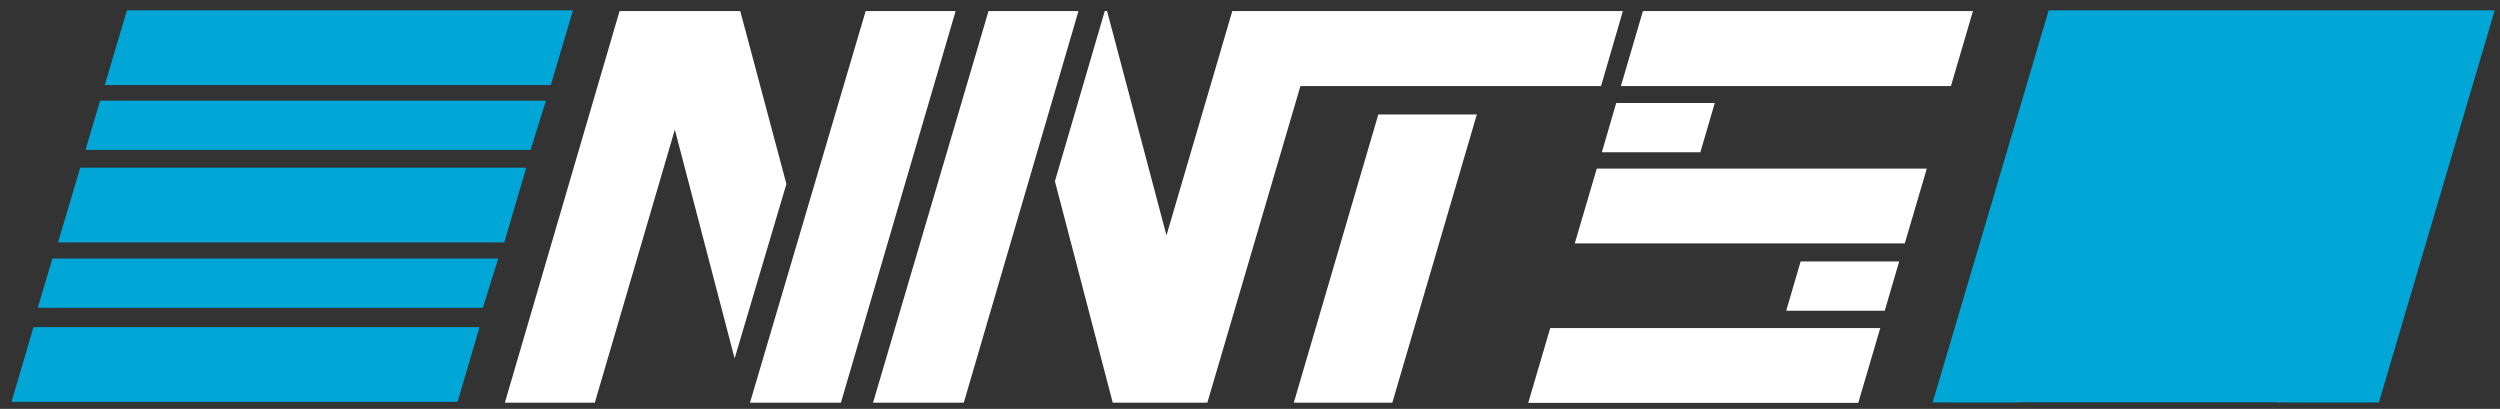 
<svg xmlns="http://www.w3.org/2000/svg" version="1.1" xmlns:xlink="http://www.w3.org/1999/xlink" preserveAspectRatio="none" x="0px" y="0px" width="642px" height="105px" viewBox="0 0 642 105">
<rect x="0" y="0" width="642" height="105" fill="#333333" stroke="none"/>
<defs>
<g id="Layer0_0_FILL">
<path fill="#00A6D6" stroke="none" d="
M 2.95 103.2
L 117.5 103.2 123.15 84 8.6 84 2.95 103.2
M 129.5 62.25
L 135.15 43.05 20.6 43.05 14.9 62.25 129.5 62.25
M 124 79.05
L 127.95 66.4 13.45 66.4 9.7 79.05 124 79.05
M 136.25 38.5
L 140.2 25.85 25.7 25.85 21.95 38.5 136.25 38.5
M 141.45 21.85
L 147.15 2.65 32.6 2.65 26.9 21.85 141.45 21.85
M 496.3 103.35
L 518.85 103.35 518.85 103.3 584.75 103.3 584.75 103.35 610.9 103.35 640.65 2.65 526.1 2.65 496.3 103.35 Z"/>

<path fill="#FFFFFF" stroke="none" d="
M 192.6 103.4
L 215.95 103.4 245.4 2.85 222.3 2.85 192.6 103.4
M 201.95 47.25
L 190.1 2.85 159.1 2.85 129.65 103.4 152.75 103.4 173.3 33.3 188.65 92.05 201.95 47.25
M 276.95 2.85
L 253.85 2.85 224.2 103.4 247.5 103.4 276.95 2.85
M 392.45 103.45
L 477.2 103.45 482.85 84.25 398.1 84.25 392.45 103.45
M 379.25 29.4
L 353.95 29.4 332.25 103.4 357.55 103.4 379.25 29.4
M 462.4 67.15
L 458.7 79.8 484 79.8 487.7 67.15 462.4 67.15
M 415.05 26.45
L 411.35 39.1 436.65 39.1 440.35 26.45 415.05 26.45
M 411.15 22.1
L 416.75 2.85 316.45 2.85 299.55 60.45 284.3 2.85 283.7 2.85 270.9 46.55 285.75 103.4 310.05 103.4 333.95 22.1 411.15 22.1
M 489.15 62.5
L 494.8 43.3 410.05 43.3 404.4 62.5 489.15 62.5
M 501 22.1
L 506.65 2.85 421.9 2.85 416.25 22.1 501 22.1 Z"/>
</g>
</defs>

<g transform="matrix( 1, 0, 0, 1, 0,0) ">
<use xlink:href="#Layer0_0_FILL"/>
</g>
</svg>
